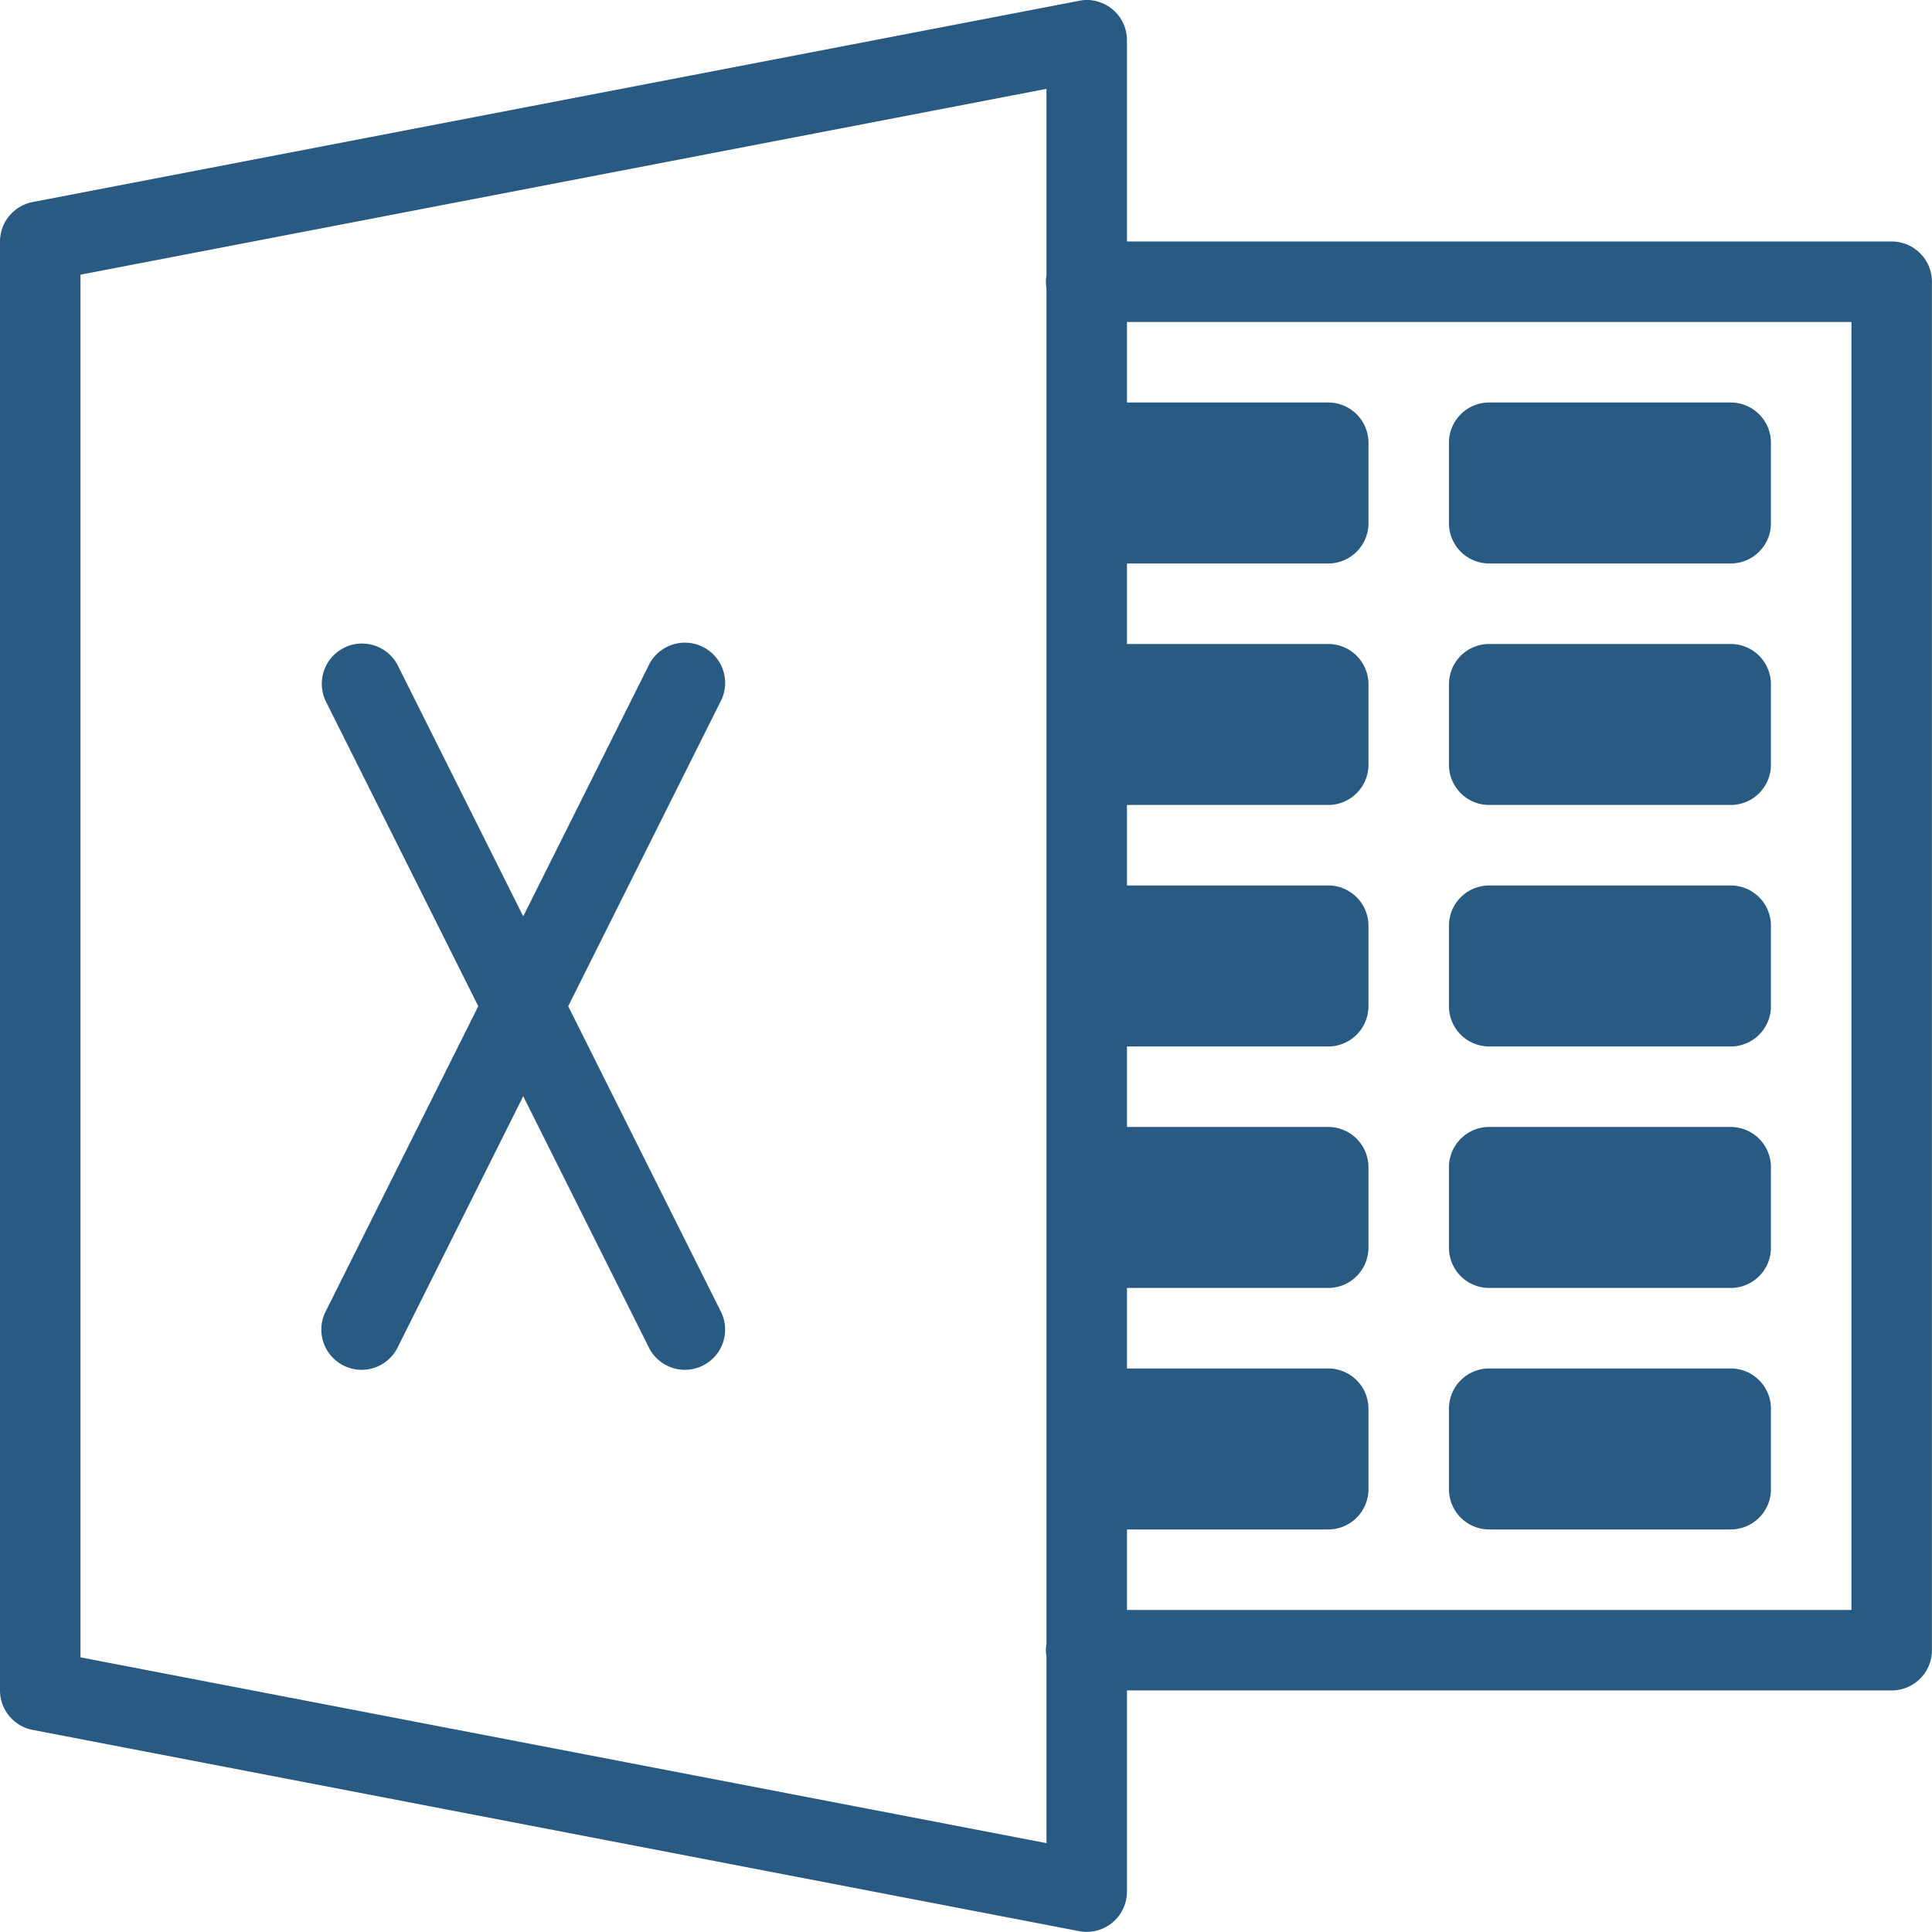 <svg xmlns="http://www.w3.org/2000/svg" width="120.004" height="120" viewBox="0 0 120.004 120">
  <g id="EXCEL_ICON" data-name="EXCEL ICON" transform="translate(0 0)">
    <path id="_Path_" d="M67.424,0a2.5,2.5,0,0,0-.391.049l-65,12.5A2.5,2.5,0,0,0,0,15v90a2.5,2.5,0,0,0,2.031,2.451l65,12.5A2.5,2.5,0,0,0,70,117.5V105h47.5a2.5,2.5,0,0,0,2.5-2.5v-85a2.5,2.5,0,0,0-2.5-2.5H70V2.5A2.5,2.5,0,0,0,67.424,0ZM65,5.519V17.1a2.5,2.5,0,0,0,0,.811V102.1a2.5,2.5,0,0,0,0,.811v11.573L5,102.944V17.062ZM70,20h45v80H70V95H82.5A2.5,2.5,0,0,0,85,92.5v-5A2.5,2.5,0,0,0,82.5,85H70V80H82.5A2.5,2.5,0,0,0,85,77.5v-5A2.5,2.5,0,0,0,82.5,70H70V65H82.5A2.5,2.5,0,0,0,85,62.5v-5A2.5,2.5,0,0,0,82.5,55H70V50H82.5A2.5,2.5,0,0,0,85,47.5v-5A2.5,2.5,0,0,0,82.5,40H70V35H82.5A2.5,2.5,0,0,0,85,32.5v-5A2.5,2.5,0,0,0,82.5,25H70Zm22.5,5A2.5,2.5,0,0,0,90,27.5v5A2.5,2.5,0,0,0,92.5,35h15a2.5,2.5,0,0,0,2.5-2.5v-5a2.5,2.5,0,0,0-2.5-2.5ZM22.54,39.973a2.5,2.5,0,0,0-2.275,3.643L29.708,62.5,20.264,81.39a2.5,2.5,0,1,0,4.473,2.227L32.5,68.089l7.764,15.528a2.5,2.5,0,1,0,4.473-2.227L35.294,62.5l9.444-18.887a2.5,2.5,0,1,0-4.473-2.227L32.5,56.917,24.737,41.389a2.5,2.5,0,0,0-2.2-1.416ZM92.5,40A2.5,2.5,0,0,0,90,42.5v5A2.5,2.5,0,0,0,92.5,50h15a2.5,2.5,0,0,0,2.5-2.5v-5a2.5,2.5,0,0,0-2.5-2.5Zm0,15A2.5,2.5,0,0,0,90,57.5v5A2.5,2.5,0,0,0,92.5,65h15a2.5,2.5,0,0,0,2.5-2.5v-5a2.5,2.5,0,0,0-2.5-2.5Zm0,15A2.5,2.5,0,0,0,90,72.5v5A2.5,2.5,0,0,0,92.5,80h15a2.5,2.5,0,0,0,2.5-2.5v-5a2.5,2.5,0,0,0-2.5-2.5Zm0,15A2.5,2.5,0,0,0,90,87.5v5A2.5,2.5,0,0,0,92.5,95h15a2.5,2.5,0,0,0,2.5-2.5v-5a2.5,2.5,0,0,0-2.5-2.5Z" transform="translate(0 0)" fill="#295a82"/>
  </g>
</svg>
